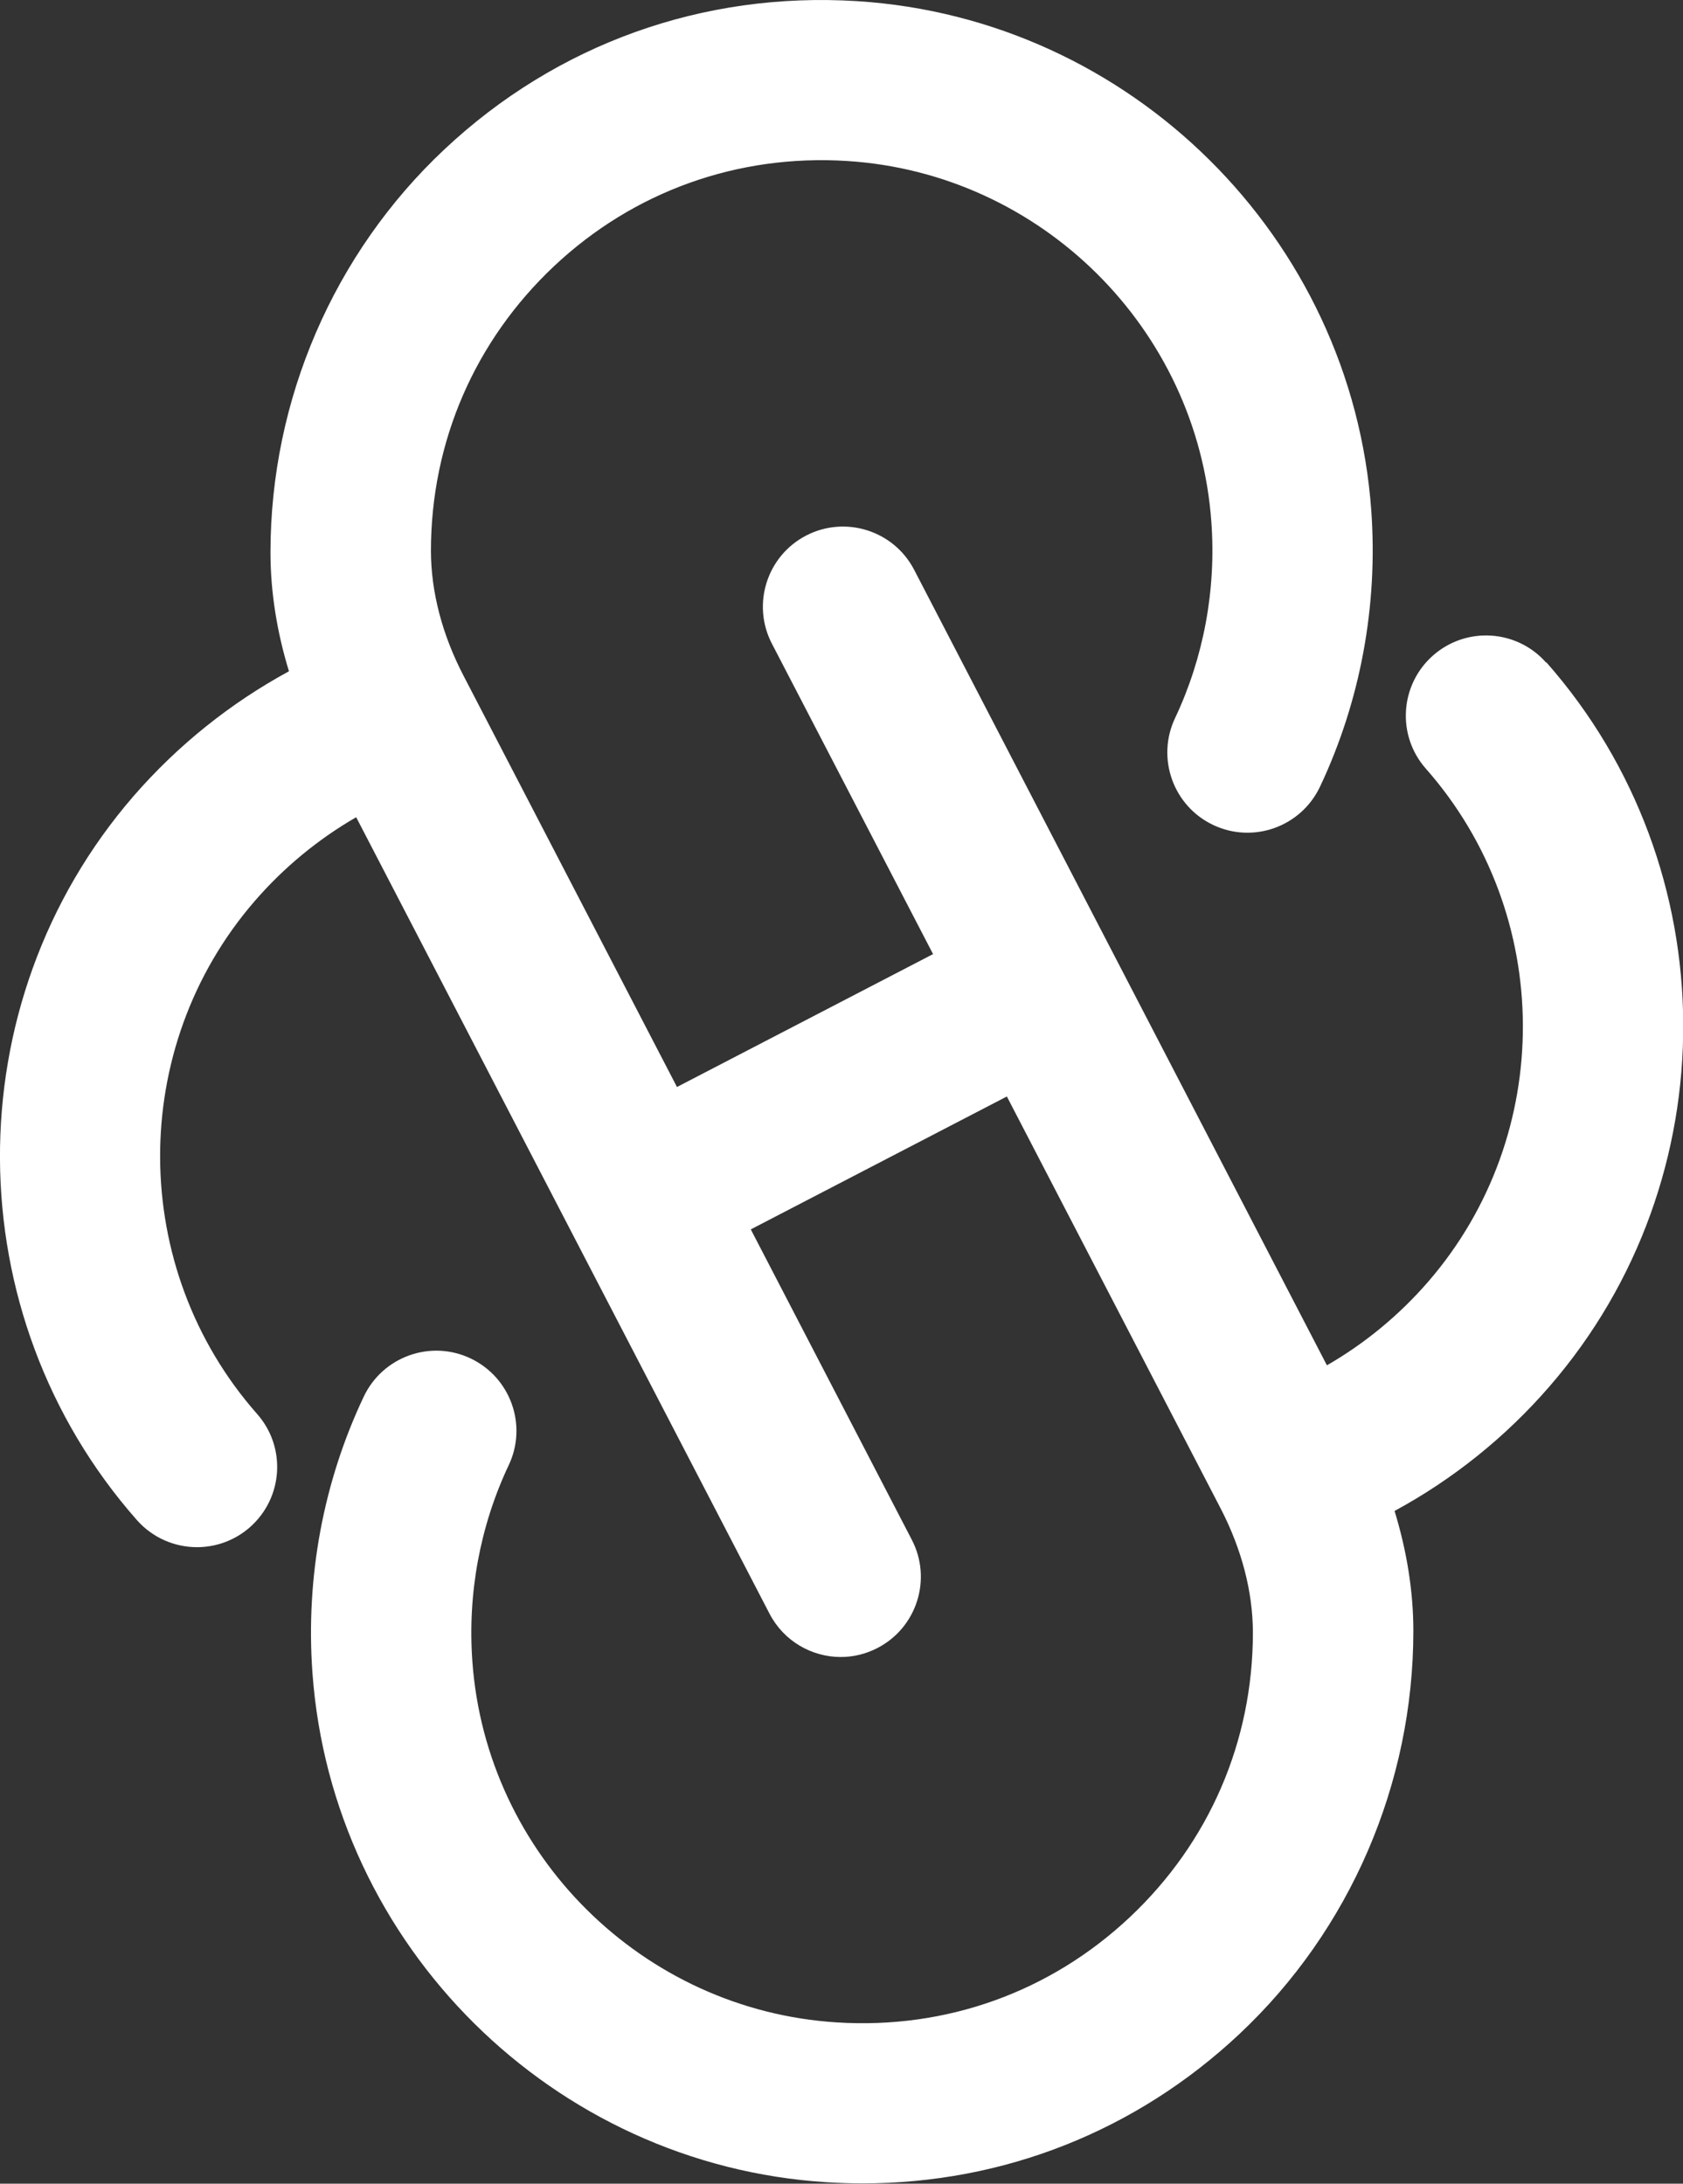 <?xml version="1.0" encoding="UTF-8"?>
<svg xmlns="http://www.w3.org/2000/svg" id="Layer_2" data-name="Layer 2" viewBox="0 0 161.22 209.17">
  <rect x="0" y="0" width="161.22" height="209.17" fill="#333333" stroke="none"/>
  <g id="Capa_1" data-name="Capa 1">
    <path d="m148.11,63.47c-2.8-3.18-7.65-3.49-10.84-.68-3.18,2.81-3.49,7.66-.68,10.84,12.3,13.95,12.4,35.07.23,49.13-2.79,3.22-6.08,5.93-9.71,8.02l-20.57-39.64s0,0,0,0,0,0,0,0l-18.97-36.56c-1.95-3.76-6.59-5.23-10.35-3.28-3.76,1.95-5.23,6.59-3.28,10.35l15.44,29.74-24.53,12.73-20.46-39.42c-2.03-3.91-3.1-8-3.11-11.92,0-10.45,4.2-20.14,11.81-27.3,7.61-7.15,17.57-10.72,28.05-10.06,18.57,1.17,33.57,16.03,34.9,34.58.47,6.5-.74,12.99-3.48,18.79-1.81,3.83-.18,8.41,3.65,10.23,3.83,1.82,8.41.18,10.23-3.65,3.87-8.18,5.57-17.33,4.92-26.46C129.48,22.74,108.3,1.76,82.1.11c-14.76-.93-28.79,4.11-39.53,14.2-10.59,9.94-16.66,23.97-16.66,38.61,0,3.75.61,7.59,1.77,11.38-5.6,3.04-10.66,7.09-14.89,11.96-17.18,19.84-17.04,49.65.32,69.34,1.52,1.72,3.64,2.6,5.76,2.6,1.8,0,3.62-.63,5.08-1.92,3.18-2.81,3.49-7.66.68-10.84-12.3-13.95-12.4-35.07-.23-49.13,2.79-3.22,6.08-5.93,9.72-8.03l39.6,76.3c1.37,2.63,4.05,4.14,6.82,4.14,1.19,0,2.4-.28,3.53-.87,3.76-1.95,5.23-6.59,3.28-10.35l-15.43-29.74,24.53-12.73,20.37,39.25c.04.08.08.17.13.25,2,3.88,3.06,7.94,3.07,11.84,0,10.45-4.2,20.14-11.81,27.29-7.61,7.15-17.56,10.73-28.06,10.06-18.57-1.17-33.57-16.03-34.9-34.58-.47-6.5.74-12.99,3.48-18.79,1.82-3.83.18-8.41-3.65-10.23-3.83-1.82-8.41-.18-10.23,3.65-3.88,8.18-5.58,17.33-4.92,26.46,1.88,26.17,23.06,47.16,49.26,48.8,1.15.07,2.3.11,3.45.11,13.48,0,26.19-5.01,36.09-14.31,10.59-9.94,16.66-23.97,16.66-38.61,0-3.79-.63-7.67-1.8-11.49,5.59-3.03,10.65-7.08,14.86-11.95,17.18-19.84,17.04-49.65-.32-69.34Z" style="fill: #fff; stroke-width: 0px;"></path>
  </g>
</svg>
